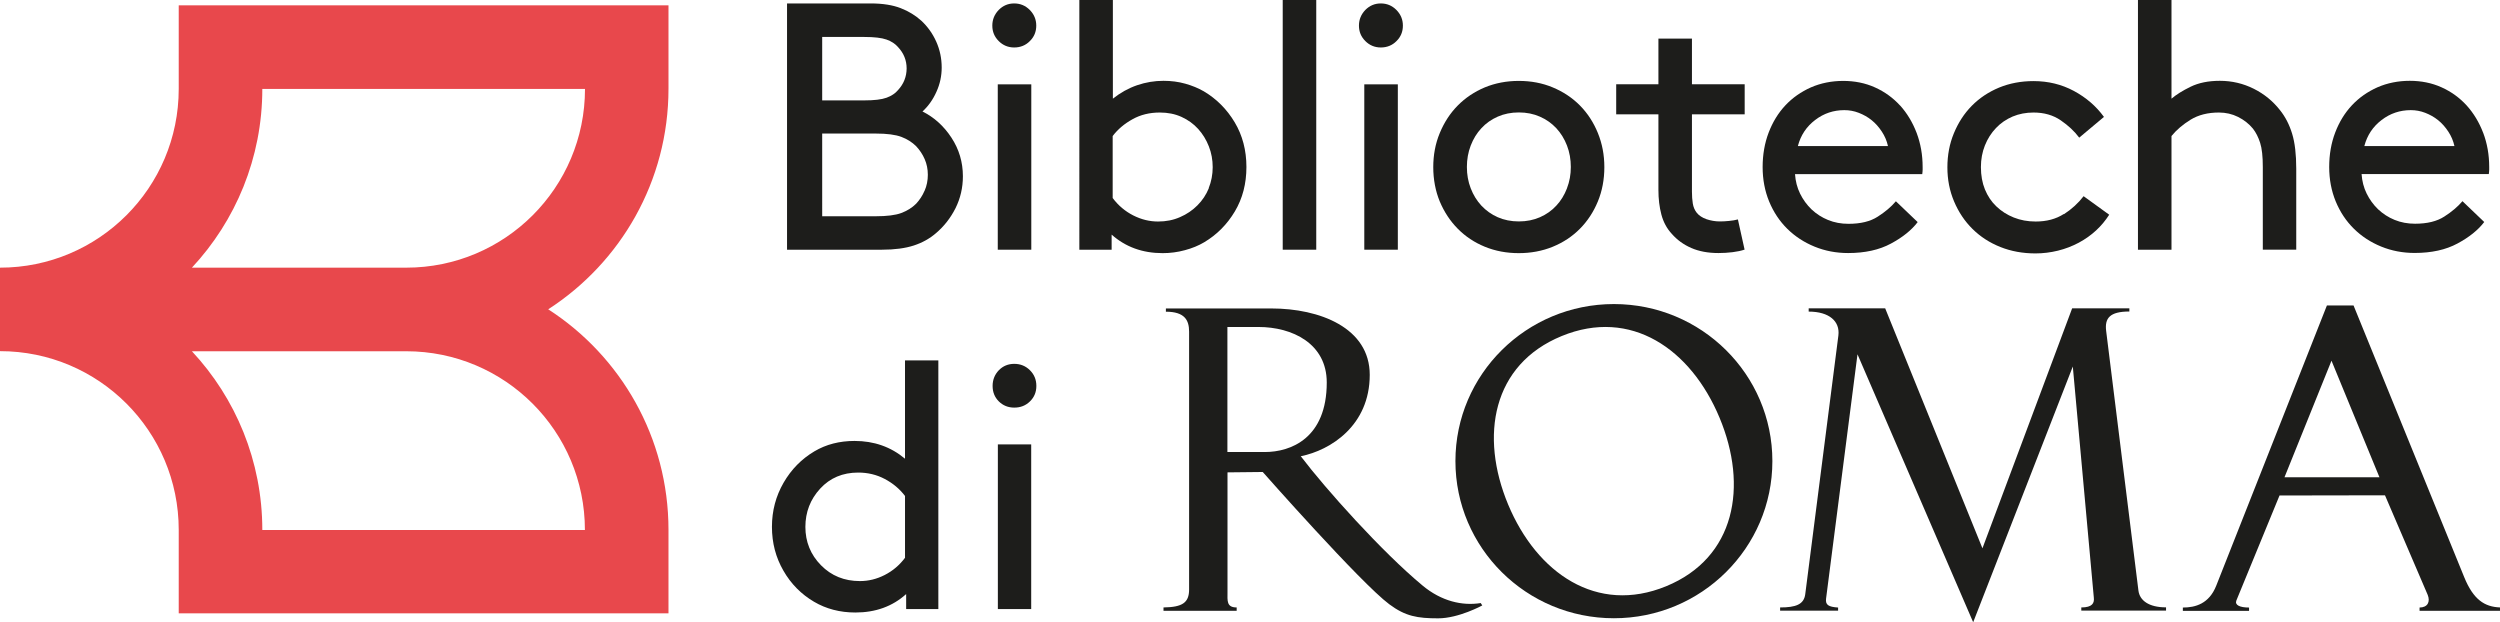 <svg xmlns="http://www.w3.org/2000/svg" id="Livello_1" data-name="Livello 1" viewBox="0 0 261.71 65.14"><path d="M69.98,9.31h0s0,0,0,0V.56H18.71V9.31h0c0,10.34-8.38,18.71-18.71,18.71v8.74c10.34,0,18.71,8.38,18.71,18.71h0s0,0,0,0v8.74h51.27v-8.74h0c0-9.68-5.01-18.2-12.59-23.09,7.57-4.89,12.59-13.4,12.59-23.09Zm-8.74,46.17h0s-33.78,0-33.78,0h0c0-7.23-2.8-13.81-7.37-18.71h22.43c10.34,0,18.71,8.38,18.71,18.71Zm0-46.17c0,10.34-8.38,18.71-18.71,18.71H20.09c4.57-4.9,7.37-11.48,7.37-18.71h0s33.78,0,33.78,0h0Z" fill="#e8484c"></path><g><g><path d="M96.57,11.67c.61-.56,1.1-1.25,1.46-2.06,.37-.81,.55-1.66,.55-2.54,0-.96-.19-1.86-.57-2.71s-.9-1.57-1.55-2.18c-.62-.56-1.35-1.01-2.18-1.33-.83-.32-1.87-.49-3.12-.49h-8.77V26.14h9.94c1.33,0,2.44-.15,3.33-.44,.89-.29,1.66-.72,2.32-1.29,.85-.72,1.53-1.59,2.05-2.62,.51-1.03,.77-2.14,.77-3.34,0-1.47-.4-2.82-1.2-4.04-.8-1.22-1.81-2.13-3.03-2.74Zm-10.5-7.8h4.42c1.03,0,1.8,.09,2.31,.27,.51,.18,.91,.44,1.21,.79,.6,.64,.9,1.38,.9,2.25-.01,.86-.31,1.61-.9,2.25-.29,.35-.69,.61-1.2,.8-.52,.19-1.29,.28-2.32,.28h-4.42V3.86Zm10.72,16.09c-.22,.52-.52,.97-.89,1.37-.42,.42-.94,.74-1.55,.97-.62,.23-1.51,.34-2.69,.34h-5.59V13.98h5.59c1.19,0,2.09,.12,2.7,.35,.61,.23,1.13,.56,1.55,.98,.37,.4,.67,.84,.89,1.35,.22,.5,.33,1.05,.33,1.64s-.11,1.14-.33,1.65Z" fill="#1d1d1b"></path><path d="M106.17,.36c-.64,0-1.17,.23-1.62,.68-.44,.46-.67,1-.67,1.64s.22,1.17,.67,1.62c.44,.44,.98,.67,1.62,.67s1.2-.22,1.64-.67c.45-.44,.67-.98,.67-1.62s-.23-1.18-.68-1.64c-.46-.46-1-.68-1.64-.68Z" fill="#1d1d1b"></path><rect x="104.45" y="8.83" width="3.51" height="17.31" fill="#1d1d1b"></rect><path d="M126.02,9.56c-.59-.34-1.23-.6-1.94-.8-.71-.2-1.47-.3-2.28-.3-.93,0-1.85,.15-2.76,.46-.9,.31-1.75,.78-2.54,1.41V0h-3.51V26.14h3.38v-1.58c1.45,1.29,3.23,1.94,5.34,1.94,.79,0,1.57-.1,2.33-.31,.76-.2,1.43-.48,2.02-.83,1.33-.79,2.4-1.87,3.21-3.23,.81-1.36,1.21-2.91,1.21-4.65s-.41-3.31-1.23-4.68c-.82-1.37-1.9-2.45-3.23-3.24Zm.53,10.13c-.28,.69-.68,1.29-1.2,1.81-.52,.52-1.12,.93-1.82,1.23-.7,.31-1.46,.46-2.3,.46-.89,0-1.75-.21-2.6-.64-.84-.43-1.56-1.03-2.15-1.82v-6.49c.54-.71,1.23-1.29,2.08-1.76,.84-.47,1.79-.7,2.85-.7,.84,0,1.6,.15,2.28,.46s1.26,.73,1.74,1.26c.48,.53,.85,1.14,1.12,1.83,.27,.69,.4,1.41,.4,2.17s-.14,1.51-.42,2.2Z" fill="#1d1d1b"></path><rect x="134.28" width="3.51" height="26.14" fill="#1d1d1b"></rect><path d="M144.55,.36c-.64,0-1.17,.23-1.62,.68-.44,.46-.67,1-.67,1.64s.22,1.17,.67,1.62c.44,.44,.98,.67,1.62,.67s1.2-.22,1.64-.67c.45-.44,.67-.98,.67-1.62s-.23-1.18-.68-1.64c-.46-.46-1-.68-1.64-.68Z" fill="#1d1d1b"></path><rect x="142.82" y="8.83" width="3.51" height="17.31" fill="#1d1d1b"></rect><path d="M165.4,11.05c-.8-.81-1.75-1.44-2.85-1.9-1.1-.46-2.28-.68-3.56-.68s-2.47,.23-3.56,.68c-1.09,.46-2.03,1.09-2.83,1.9-.8,.81-1.42,1.77-1.88,2.88-.46,1.11-.68,2.3-.68,3.57s.23,2.5,.68,3.59c.46,1.09,1.08,2.04,1.88,2.85,.8,.81,1.74,1.44,2.84,1.89,1.1,.45,2.28,.67,3.55,.67s2.46-.22,3.56-.67c1.1-.45,2.05-1.08,2.85-1.89,.8-.81,1.42-1.76,1.87-2.85,.45-1.09,.68-2.29,.68-3.59s-.23-2.47-.68-3.58c-.45-1.1-1.07-2.06-1.87-2.87Zm-1.36,8.66c-.27,.7-.64,1.31-1.12,1.82-.48,.52-1.05,.92-1.71,1.21-.66,.29-1.4,.44-2.21,.44s-1.55-.15-2.21-.44c-.66-.29-1.23-.7-1.71-1.21-.48-.52-.85-1.12-1.12-1.82-.27-.69-.4-1.44-.4-2.23s.13-1.54,.4-2.24,.64-1.31,1.12-1.82c.48-.52,1.05-.92,1.71-1.21,.66-.29,1.4-.44,2.21-.44s1.54,.15,2.2,.44c.67,.29,1.24,.7,1.72,1.21,.48,.52,.85,1.12,1.12,1.82s.4,1.45,.4,2.24-.13,1.52-.4,2.22Z" fill="#1d1d1b"></path><path d="M177.12,4.04h-3.51v4.78h-4.42v3.15h4.42v7.91c0,.93,.1,1.79,.31,2.58,.21,.79,.57,1.46,1.09,2.02,.56,.64,1.24,1.13,2.04,1.48,.8,.35,1.75,.53,2.85,.53,.49,0,.98-.03,1.47-.09,.49-.06,.91-.15,1.26-.27l-.7-3.16c-.26,.07-.58,.13-.94,.16-.37,.04-.69,.05-.96,.05-.47,0-.93-.08-1.38-.23-.45-.16-.79-.38-1.03-.68-.22-.28-.35-.6-.41-.96-.06-.37-.09-.78-.09-1.25V11.97h5.52v-3.15h-5.52V4.04Z" fill="#1d1d1b"></path><path d="M198.91,11.05c-.74-.81-1.61-1.44-2.63-1.9-1.02-.46-2.13-.68-3.33-.68s-2.35,.23-3.38,.68c-1.03,.46-1.92,1.08-2.67,1.88-.75,.8-1.33,1.75-1.75,2.85-.42,1.1-.63,2.31-.63,3.61s.23,2.5,.68,3.6c.46,1.11,1.09,2.06,1.9,2.86,.81,.8,1.76,1.42,2.86,1.87,1.1,.45,2.27,.67,3.51,.67,1.76,0,3.26-.33,4.48-.99,1.23-.66,2.16-1.41,2.8-2.25l-2.28-2.18c-.49,.58-1.12,1.11-1.9,1.61-.77,.5-1.79,.75-3.06,.75-.77,0-1.48-.13-2.14-.4-.66-.27-1.23-.64-1.73-1.11-.49-.47-.89-1.02-1.2-1.65-.31-.63-.48-1.31-.53-2.04h13.32c.02-.18,.04-.33,.04-.45v-.29c0-1.28-.21-2.47-.63-3.58-.42-1.1-1-2.06-1.73-2.87Zm-10.7,4.23c.3-1.13,.9-2.03,1.81-2.72,.9-.69,1.92-1.03,3.05-1.03,.52,0,1.02,.09,1.51,.28,.49,.19,.94,.44,1.35,.77,.41,.33,.76,.73,1.07,1.2,.31,.47,.52,.97,.64,1.51h-9.42Z" fill="#1d1d1b"></path><path d="M216.05,22.4c-.82,.53-1.8,.79-2.95,.79-.83,0-1.59-.14-2.29-.42-.7-.28-1.31-.67-1.82-1.16-.52-.49-.91-1.08-1.2-1.78-.28-.69-.42-1.47-.42-2.34,0-.81,.14-1.57,.42-2.27,.28-.7,.67-1.31,1.16-1.82,.49-.52,1.07-.91,1.74-1.2,.67-.28,1.4-.42,2.19-.42,1.1,0,2.05,.27,2.85,.82,.8,.55,1.44,1.15,1.93,1.81l2.59-2.17c-.82-1.13-1.87-2.03-3.15-2.72-1.29-.69-2.69-1.03-4.22-1.03-1.31,0-2.51,.23-3.61,.68-1.1,.46-2.05,1.09-2.85,1.9-.8,.81-1.42,1.77-1.88,2.88-.46,1.11-.68,2.3-.68,3.57s.23,2.46,.7,3.57c.47,1.11,1.11,2.07,1.93,2.88,.82,.81,1.79,1.44,2.92,1.89,1.13,.45,2.35,.67,3.68,.67,.79,0,1.57-.1,2.35-.29,.77-.19,1.49-.47,2.17-.83,.67-.36,1.28-.79,1.82-1.29,.54-.5,.99-1.05,1.37-1.64l-2.68-1.94c-.56,.73-1.25,1.36-2.07,1.89Z" fill="#1d1d1b"></path><path d="M238.67,11.52c-.73-.93-1.64-1.68-2.74-2.23-1.1-.55-2.28-.83-3.55-.83-1.2,0-2.22,.21-3.06,.62-.84,.41-1.51,.83-2,1.25V0h-3.51V26.14h3.51V14.24c.52-.64,1.18-1.2,2-1.71,.82-.5,1.81-.75,2.96-.75,.72,0,1.39,.15,2.01,.46,.62,.31,1.14,.72,1.56,1.23,.31,.4,.56,.89,.75,1.48,.19,.59,.28,1.44,.28,2.54v8.65h3.5v-8.47c0-1.5-.14-2.72-.43-3.67-.29-.95-.71-1.77-1.28-2.48Z" fill="#1d1d1b"></path><path d="M259.95,13.91c-.42-1.1-1-2.06-1.73-2.87-.74-.81-1.61-1.44-2.63-1.9-1.02-.46-2.13-.68-3.33-.68s-2.35,.23-3.38,.68c-1.03,.46-1.92,1.08-2.67,1.88-.75,.8-1.33,1.75-1.75,2.85-.42,1.1-.63,2.31-.63,3.61s.23,2.5,.68,3.6c.46,1.11,1.09,2.06,1.9,2.86,.81,.8,1.76,1.42,2.86,1.87,1.1,.45,2.27,.67,3.51,.67,1.76,0,3.26-.33,4.48-.99,1.23-.66,2.16-1.41,2.8-2.25l-2.28-2.18c-.49,.58-1.12,1.11-1.9,1.61-.77,.5-1.79,.75-3.06,.75-.77,0-1.48-.13-2.14-.4-.66-.27-1.23-.64-1.73-1.11-.49-.47-.89-1.02-1.2-1.65s-.48-1.31-.53-2.04h13.32c.02-.18,.04-.33,.04-.45v-.29c0-1.28-.21-2.47-.63-3.58Zm-12.44,1.37c.3-1.13,.9-2.03,1.81-2.72,.9-.69,1.92-1.03,3.05-1.03,.52,0,1.02,.09,1.51,.28,.49,.19,.94,.44,1.35,.77,.41,.33,.76,.73,1.07,1.2s.52,.97,.64,1.51h-9.42Z" fill="#1d1d1b"></path></g><g><path d="M217.89,63.92h8.86v-.34c-1.82,0-2.76-.73-2.89-1.75l-3.38-27.19c-.16-1.32,.36-2.03,2.43-2.03v-.33h-5.99l-9.39,25.12-10.18-25.12h-8.01v.34c2.16,0,3.29,1.02,3.11,2.5l-3.47,27.09c-.14,1.07-.99,1.38-2.63,1.38v.34h6.07v-.33c-1.01-.07-1.34-.27-1.26-.93l3.29-25.58,12.11,28.05,10.43-26.77,2.2,24.19c.07,.57-.15,1.03-1.31,1.03v.34Z" fill="#1d1d1b"></path><path d="M157.88,52.82c-3-7.19-1.66-14.66,5.6-17.64,7.25-2.98,13.53,1.36,16.53,8.55,3,7.19,1.66,14.66-5.59,17.64-7.25,2.98-13.54-1.37-16.54-8.55m-5.52-4.55c0-9.08,7.43-16.44,16.59-16.44s16.59,7.36,16.59,16.44-7.43,16.45-16.59,16.45-16.59-7.36-16.59-16.45" fill="#1d1d1b" fill-rule="evenodd"></path><path d="M128.49,47.33v-13.1h3.25c3.55,0,7.15,1.74,7.15,5.81,0,5.83-3.75,7.28-6.49,7.28h-3.91Zm3.69,2.07s10.26,11.63,13.26,13.86c1.69,1.26,2.95,1.47,5.11,1.47s4.62-1.35,4.62-1.35l-.16-.25c-1.92,.31-4.11-.18-6.1-1.84-4.25-3.53-10.11-10.07-12.74-13.53,3.1-.62,7.22-3.2,7.22-8.52,0-4.93-5.24-6.95-10.31-6.95h-11.03v.34c1.97,0,2.43,.89,2.43,2.09v26.99c0,1.39-.71,1.85-2.68,1.88v.35s7.66,0,7.66,0v-.35c-1.08,0-.96-.71-.96-1.61v-12.53l3.69-.04Z" fill="#1d1d1b" fill-rule="evenodd"></path><path d="M249.09,49.96h-9.94s4.92-12.2,4.92-12.2l5.02,12.2Zm.58,1.89l4.47,10.42c.29,.72,.01,1.32-.85,1.33v.34h8.43v-.35c-1.63-.06-2.8-.82-3.76-3.18l-11.58-28.43h-2.79l-11.58,29.32c-.75,1.91-2.19,2.3-3.5,2.3v.35s6.93,0,6.93,0v-.35c-.99,0-1.51-.27-1.33-.73l4.52-11,11.05-.02Z" fill="#1d1d1b" fill-rule="evenodd"></path></g><g><path d="M94.86,63.77v-1.58c-1.43,1.29-3.2,1.93-5.32,1.93-1.61,0-3.06-.38-4.33-1.13-1.34-.79-2.41-1.87-3.2-3.25-.8-1.38-1.2-2.91-1.2-4.59s.41-3.22,1.22-4.62,1.89-2.49,3.22-3.28c1.23-.73,2.63-1.09,4.21-1.09,2.04,0,3.8,.62,5.28,1.86v-10.29h3.49v26.03h-3.37Zm-.12-5.39v-6.46c-.56-.74-1.27-1.33-2.12-1.78-.85-.45-1.78-.67-2.78-.67-1.62,0-2.95,.56-3.98,1.68-1.03,1.12-1.55,2.46-1.55,4.01s.54,2.9,1.63,4.01,2.45,1.66,4.08,1.66c.9,0,1.76-.21,2.6-.64s1.55-1.03,2.13-1.81Z" fill="#1d1d1b"></path><path d="M104.56,42.02c-.44-.44-.65-.98-.65-1.62s.22-1.19,.65-1.64c.44-.45,.98-.67,1.62-.67s1.19,.22,1.64,.67c.45,.45,.67,.99,.67,1.64s-.22,1.18-.67,1.62-.99,.65-1.64,.65-1.18-.22-1.62-.65Zm-.1,21.74v-17.24h3.49v17.24h-3.49Z" fill="#1d1d1b"></path></g></g></svg>